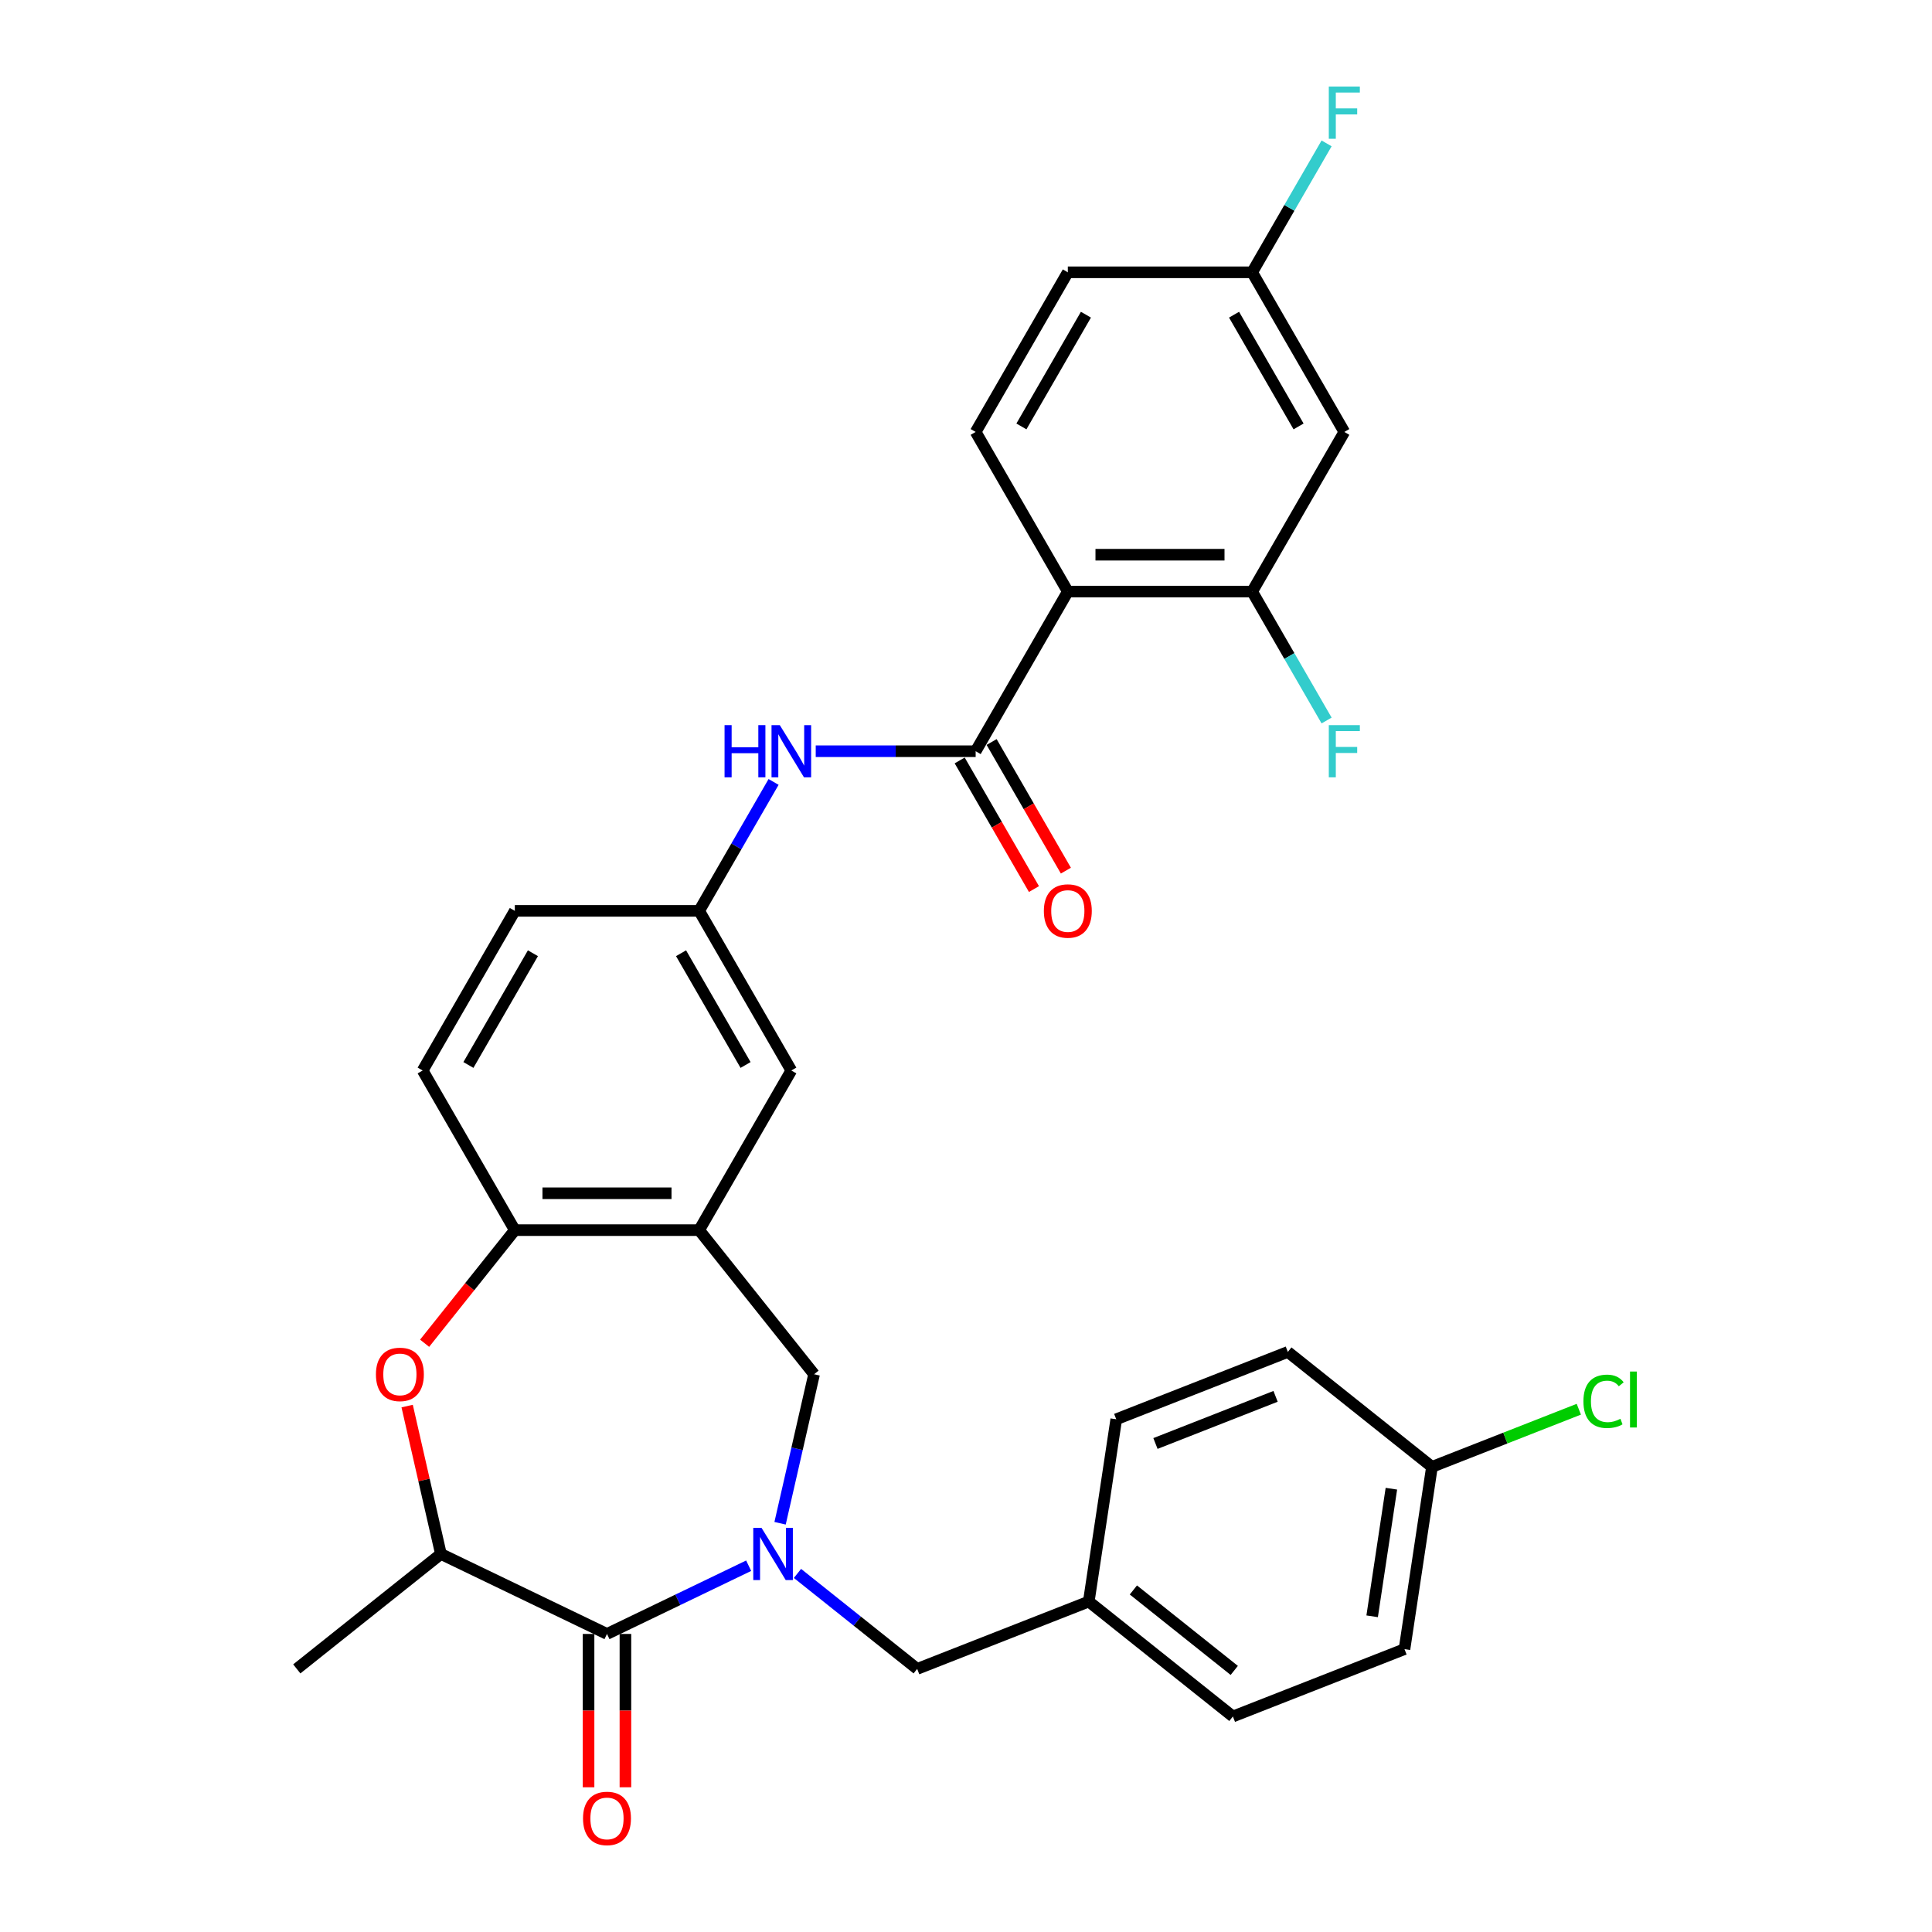 <?xml version='1.0' encoding='iso-8859-1'?>
<svg version='1.1' baseProfile='full'
              xmlns='http://www.w3.org/2000/svg'
                      xmlns:rdkit='http://www.rdkit.org/xml'
                      xmlns:xlink='http://www.w3.org/1999/xlink'
                  xml:space='preserve'
width='1000px' height='1000px' viewBox='0 0 1000 1000'>
<!-- END OF HEADER -->
<rect style='opacity:1.0;fill:#FFFFFF;stroke:none' width='1000' height='1000' x='0' y='0'> </rect>
<path class='bond-0' d='M 387.505,810.413 L 350.84,828.07' style='fill:none;fill-rule:evenodd;stroke:#0000FF;stroke-width:6px;stroke-linecap:butt;stroke-linejoin:miter;stroke-opacity:1' />
<path class='bond-0' d='M 350.84,828.07 L 314.175,845.727' style='fill:none;fill-rule:evenodd;stroke:#000000;stroke-width:6px;stroke-linecap:butt;stroke-linejoin:miter;stroke-opacity:1' />
<path class='bond-6' d='M 403.766,788.434 L 412.567,749.873' style='fill:none;fill-rule:evenodd;stroke:#0000FF;stroke-width:6px;stroke-linecap:butt;stroke-linejoin:miter;stroke-opacity:1' />
<path class='bond-6' d='M 412.567,749.873 L 421.369,711.311' style='fill:none;fill-rule:evenodd;stroke:#000000;stroke-width:6px;stroke-linecap:butt;stroke-linejoin:miter;stroke-opacity:1' />
<path class='bond-11' d='M 412.77,814.404 L 443.752,839.111' style='fill:none;fill-rule:evenodd;stroke:#0000FF;stroke-width:6px;stroke-linecap:butt;stroke-linejoin:miter;stroke-opacity:1' />
<path class='bond-11' d='M 443.752,839.111 L 474.733,863.818' style='fill:none;fill-rule:evenodd;stroke:#000000;stroke-width:6px;stroke-linecap:butt;stroke-linejoin:miter;stroke-opacity:1' />
<path class='bond-7' d='M 314.175,845.727 L 228.213,804.33' style='fill:none;fill-rule:evenodd;stroke:#000000;stroke-width:6px;stroke-linecap:butt;stroke-linejoin:miter;stroke-opacity:1' />
<path class='bond-15' d='M 304.634,845.727 L 304.634,885.409' style='fill:none;fill-rule:evenodd;stroke:#000000;stroke-width:6px;stroke-linecap:butt;stroke-linejoin:miter;stroke-opacity:1' />
<path class='bond-15' d='M 304.634,885.409 L 304.634,925.09' style='fill:none;fill-rule:evenodd;stroke:#FF0000;stroke-width:6px;stroke-linecap:butt;stroke-linejoin:miter;stroke-opacity:1' />
<path class='bond-15' d='M 323.716,845.727 L 323.716,885.409' style='fill:none;fill-rule:evenodd;stroke:#000000;stroke-width:6px;stroke-linecap:butt;stroke-linejoin:miter;stroke-opacity:1' />
<path class='bond-15' d='M 323.716,885.409 L 323.716,925.09' style='fill:none;fill-rule:evenodd;stroke:#FF0000;stroke-width:6px;stroke-linecap:butt;stroke-linejoin:miter;stroke-opacity:1' />
<path class='bond-1' d='M 552.703,306.202 L 504.997,388.83' style='fill:none;fill-rule:evenodd;stroke:#000000;stroke-width:6px;stroke-linecap:butt;stroke-linejoin:miter;stroke-opacity:1' />
<path class='bond-5' d='M 552.703,306.202 L 648.114,306.202' style='fill:none;fill-rule:evenodd;stroke:#000000;stroke-width:6px;stroke-linecap:butt;stroke-linejoin:miter;stroke-opacity:1' />
<path class='bond-5' d='M 567.015,287.12 L 633.802,287.12' style='fill:none;fill-rule:evenodd;stroke:#000000;stroke-width:6px;stroke-linecap:butt;stroke-linejoin:miter;stroke-opacity:1' />
<path class='bond-10' d='M 552.703,306.202 L 504.997,223.574' style='fill:none;fill-rule:evenodd;stroke:#000000;stroke-width:6px;stroke-linecap:butt;stroke-linejoin:miter;stroke-opacity:1' />
<path class='bond-2' d='M 504.997,388.83 L 463.608,388.83' style='fill:none;fill-rule:evenodd;stroke:#000000;stroke-width:6px;stroke-linecap:butt;stroke-linejoin:miter;stroke-opacity:1' />
<path class='bond-2' d='M 463.608,388.83 L 422.219,388.83' style='fill:none;fill-rule:evenodd;stroke:#0000FF;stroke-width:6px;stroke-linecap:butt;stroke-linejoin:miter;stroke-opacity:1' />
<path class='bond-16' d='M 496.735,393.601 L 515.955,426.891' style='fill:none;fill-rule:evenodd;stroke:#000000;stroke-width:6px;stroke-linecap:butt;stroke-linejoin:miter;stroke-opacity:1' />
<path class='bond-16' d='M 515.955,426.891 L 535.175,460.181' style='fill:none;fill-rule:evenodd;stroke:#FF0000;stroke-width:6px;stroke-linecap:butt;stroke-linejoin:miter;stroke-opacity:1' />
<path class='bond-16' d='M 513.26,384.06 L 532.48,417.35' style='fill:none;fill-rule:evenodd;stroke:#000000;stroke-width:6px;stroke-linecap:butt;stroke-linejoin:miter;stroke-opacity:1' />
<path class='bond-16' d='M 532.48,417.35 L 551.7,450.64' style='fill:none;fill-rule:evenodd;stroke:#FF0000;stroke-width:6px;stroke-linecap:butt;stroke-linejoin:miter;stroke-opacity:1' />
<path class='bond-3' d='M 210.741,727.779 L 219.477,766.054' style='fill:none;fill-rule:evenodd;stroke:#FF0000;stroke-width:6px;stroke-linecap:butt;stroke-linejoin:miter;stroke-opacity:1' />
<path class='bond-3' d='M 219.477,766.054 L 228.213,804.33' style='fill:none;fill-rule:evenodd;stroke:#000000;stroke-width:6px;stroke-linecap:butt;stroke-linejoin:miter;stroke-opacity:1' />
<path class='bond-31' d='M 219.78,695.263 L 243.125,665.989' style='fill:none;fill-rule:evenodd;stroke:#FF0000;stroke-width:6px;stroke-linecap:butt;stroke-linejoin:miter;stroke-opacity:1' />
<path class='bond-31' d='M 243.125,665.989 L 266.47,636.716' style='fill:none;fill-rule:evenodd;stroke:#000000;stroke-width:6px;stroke-linecap:butt;stroke-linejoin:miter;stroke-opacity:1' />
<path class='bond-4' d='M 361.881,636.716 L 421.369,711.311' style='fill:none;fill-rule:evenodd;stroke:#000000;stroke-width:6px;stroke-linecap:butt;stroke-linejoin:miter;stroke-opacity:1' />
<path class='bond-8' d='M 361.881,636.716 L 266.47,636.716' style='fill:none;fill-rule:evenodd;stroke:#000000;stroke-width:6px;stroke-linecap:butt;stroke-linejoin:miter;stroke-opacity:1' />
<path class='bond-8' d='M 347.569,617.633 L 280.782,617.633' style='fill:none;fill-rule:evenodd;stroke:#000000;stroke-width:6px;stroke-linecap:butt;stroke-linejoin:miter;stroke-opacity:1' />
<path class='bond-13' d='M 361.881,636.716 L 409.586,554.087' style='fill:none;fill-rule:evenodd;stroke:#000000;stroke-width:6px;stroke-linecap:butt;stroke-linejoin:miter;stroke-opacity:1' />
<path class='bond-12' d='M 648.114,306.202 L 695.82,223.574' style='fill:none;fill-rule:evenodd;stroke:#000000;stroke-width:6px;stroke-linecap:butt;stroke-linejoin:miter;stroke-opacity:1' />
<path class='bond-19' d='M 648.114,306.202 L 667.378,339.568' style='fill:none;fill-rule:evenodd;stroke:#000000;stroke-width:6px;stroke-linecap:butt;stroke-linejoin:miter;stroke-opacity:1' />
<path class='bond-19' d='M 667.378,339.568 L 686.642,372.935' style='fill:none;fill-rule:evenodd;stroke:#33CCCC;stroke-width:6px;stroke-linecap:butt;stroke-linejoin:miter;stroke-opacity:1' />
<path class='bond-30' d='M 228.213,804.33 L 153.618,863.818' style='fill:none;fill-rule:evenodd;stroke:#000000;stroke-width:6px;stroke-linecap:butt;stroke-linejoin:miter;stroke-opacity:1' />
<path class='bond-17' d='M 266.47,636.716 L 218.764,554.087' style='fill:none;fill-rule:evenodd;stroke:#000000;stroke-width:6px;stroke-linecap:butt;stroke-linejoin:miter;stroke-opacity:1' />
<path class='bond-9' d='M 400.409,404.726 L 381.145,438.092' style='fill:none;fill-rule:evenodd;stroke:#0000FF;stroke-width:6px;stroke-linecap:butt;stroke-linejoin:miter;stroke-opacity:1' />
<path class='bond-9' d='M 381.145,438.092 L 361.881,471.459' style='fill:none;fill-rule:evenodd;stroke:#000000;stroke-width:6px;stroke-linecap:butt;stroke-linejoin:miter;stroke-opacity:1' />
<path class='bond-21' d='M 504.997,223.574 L 552.703,140.945' style='fill:none;fill-rule:evenodd;stroke:#000000;stroke-width:6px;stroke-linecap:butt;stroke-linejoin:miter;stroke-opacity:1' />
<path class='bond-21' d='M 528.679,220.72 L 562.073,162.881' style='fill:none;fill-rule:evenodd;stroke:#000000;stroke-width:6px;stroke-linecap:butt;stroke-linejoin:miter;stroke-opacity:1' />
<path class='bond-20' d='M 474.733,863.818 L 563.549,828.96' style='fill:none;fill-rule:evenodd;stroke:#000000;stroke-width:6px;stroke-linecap:butt;stroke-linejoin:miter;stroke-opacity:1' />
<path class='bond-34' d='M 695.82,223.574 L 648.114,140.945' style='fill:none;fill-rule:evenodd;stroke:#000000;stroke-width:6px;stroke-linecap:butt;stroke-linejoin:miter;stroke-opacity:1' />
<path class='bond-34' d='M 672.138,220.72 L 638.744,162.881' style='fill:none;fill-rule:evenodd;stroke:#000000;stroke-width:6px;stroke-linecap:butt;stroke-linejoin:miter;stroke-opacity:1' />
<path class='bond-14' d='M 409.586,554.087 L 361.881,471.459' style='fill:none;fill-rule:evenodd;stroke:#000000;stroke-width:6px;stroke-linecap:butt;stroke-linejoin:miter;stroke-opacity:1' />
<path class='bond-14' d='M 385.905,551.234 L 352.511,493.394' style='fill:none;fill-rule:evenodd;stroke:#000000;stroke-width:6px;stroke-linecap:butt;stroke-linejoin:miter;stroke-opacity:1' />
<path class='bond-33' d='M 361.881,471.459 L 266.47,471.459' style='fill:none;fill-rule:evenodd;stroke:#000000;stroke-width:6px;stroke-linecap:butt;stroke-linejoin:miter;stroke-opacity:1' />
<path class='bond-22' d='M 218.764,554.087 L 266.47,471.459' style='fill:none;fill-rule:evenodd;stroke:#000000;stroke-width:6px;stroke-linecap:butt;stroke-linejoin:miter;stroke-opacity:1' />
<path class='bond-22' d='M 242.446,551.234 L 275.84,493.394' style='fill:none;fill-rule:evenodd;stroke:#000000;stroke-width:6px;stroke-linecap:butt;stroke-linejoin:miter;stroke-opacity:1' />
<path class='bond-18' d='M 648.114,140.945 L 552.703,140.945' style='fill:none;fill-rule:evenodd;stroke:#000000;stroke-width:6px;stroke-linecap:butt;stroke-linejoin:miter;stroke-opacity:1' />
<path class='bond-24' d='M 648.114,140.945 L 667.378,107.579' style='fill:none;fill-rule:evenodd;stroke:#000000;stroke-width:6px;stroke-linecap:butt;stroke-linejoin:miter;stroke-opacity:1' />
<path class='bond-24' d='M 667.378,107.579 L 686.642,74.212' style='fill:none;fill-rule:evenodd;stroke:#33CCCC;stroke-width:6px;stroke-linecap:butt;stroke-linejoin:miter;stroke-opacity:1' />
<path class='bond-26' d='M 563.549,828.96 L 638.144,888.448' style='fill:none;fill-rule:evenodd;stroke:#000000;stroke-width:6px;stroke-linecap:butt;stroke-linejoin:miter;stroke-opacity:1' />
<path class='bond-26' d='M 586.636,822.964 L 638.852,864.606' style='fill:none;fill-rule:evenodd;stroke:#000000;stroke-width:6px;stroke-linecap:butt;stroke-linejoin:miter;stroke-opacity:1' />
<path class='bond-27' d='M 563.549,828.96 L 577.769,734.615' style='fill:none;fill-rule:evenodd;stroke:#000000;stroke-width:6px;stroke-linecap:butt;stroke-linejoin:miter;stroke-opacity:1' />
<path class='bond-23' d='M 741.18,759.245 L 726.96,853.59' style='fill:none;fill-rule:evenodd;stroke:#000000;stroke-width:6px;stroke-linecap:butt;stroke-linejoin:miter;stroke-opacity:1' />
<path class='bond-23' d='M 720.178,770.553 L 710.224,836.594' style='fill:none;fill-rule:evenodd;stroke:#000000;stroke-width:6px;stroke-linecap:butt;stroke-linejoin:miter;stroke-opacity:1' />
<path class='bond-25' d='M 741.18,759.245 L 779.186,744.329' style='fill:none;fill-rule:evenodd;stroke:#000000;stroke-width:6px;stroke-linecap:butt;stroke-linejoin:miter;stroke-opacity:1' />
<path class='bond-25' d='M 779.186,744.329 L 817.192,729.413' style='fill:none;fill-rule:evenodd;stroke:#00CC00;stroke-width:6px;stroke-linecap:butt;stroke-linejoin:miter;stroke-opacity:1' />
<path class='bond-32' d='M 741.18,759.245 L 666.585,699.757' style='fill:none;fill-rule:evenodd;stroke:#000000;stroke-width:6px;stroke-linecap:butt;stroke-linejoin:miter;stroke-opacity:1' />
<path class='bond-28' d='M 638.144,888.448 L 726.96,853.59' style='fill:none;fill-rule:evenodd;stroke:#000000;stroke-width:6px;stroke-linecap:butt;stroke-linejoin:miter;stroke-opacity:1' />
<path class='bond-29' d='M 577.769,734.615 L 666.585,699.757' style='fill:none;fill-rule:evenodd;stroke:#000000;stroke-width:6px;stroke-linecap:butt;stroke-linejoin:miter;stroke-opacity:1' />
<path class='bond-29' d='M 598.063,747.149 L 660.234,722.749' style='fill:none;fill-rule:evenodd;stroke:#000000;stroke-width:6px;stroke-linecap:butt;stroke-linejoin:miter;stroke-opacity:1' />
<path  class='atom-0' d='M 394.165 790.82
L 403.019 805.131
Q 403.897 806.543, 405.309 809.1
Q 406.721 811.657, 406.797 811.81
L 406.797 790.82
L 410.385 790.82
L 410.385 817.84
L 406.683 817.84
L 397.18 802.193
Q 396.073 800.361, 394.89 798.262
Q 393.745 796.163, 393.402 795.514
L 393.402 817.84
L 389.891 817.84
L 389.891 790.82
L 394.165 790.82
' fill='#0000FF'/>
<path  class='atom-4' d='M 194.579 711.387
Q 194.579 704.899, 197.784 701.274
Q 200.99 697.648, 206.982 697.648
Q 212.974 697.648, 216.18 701.274
Q 219.385 704.899, 219.385 711.387
Q 219.385 717.952, 216.141 721.692
Q 212.898 725.394, 206.982 725.394
Q 201.028 725.394, 197.784 721.692
Q 194.579 717.99, 194.579 711.387
M 206.982 722.34
Q 211.104 722.34, 213.317 719.593
Q 215.569 716.807, 215.569 711.387
Q 215.569 706.082, 213.317 703.411
Q 211.104 700.701, 206.982 700.701
Q 202.86 700.701, 200.609 703.373
Q 198.395 706.044, 198.395 711.387
Q 198.395 716.845, 200.609 719.593
Q 202.86 722.34, 206.982 722.34
' fill='#FF0000'/>
<path  class='atom-10' d='M 375.029 375.32
L 378.692 375.32
L 378.692 386.808
L 392.508 386.808
L 392.508 375.32
L 396.172 375.32
L 396.172 402.341
L 392.508 402.341
L 392.508 389.861
L 378.692 389.861
L 378.692 402.341
L 375.029 402.341
L 375.029 375.32
' fill='#0000FF'/>
<path  class='atom-10' d='M 403.614 375.32
L 412.468 389.632
Q 413.346 391.044, 414.758 393.601
Q 416.17 396.158, 416.246 396.311
L 416.246 375.32
L 419.834 375.32
L 419.834 402.341
L 416.132 402.341
L 406.629 386.693
Q 405.522 384.861, 404.339 382.762
Q 403.194 380.663, 402.85 380.014
L 402.85 402.341
L 399.339 402.341
L 399.339 375.32
L 403.614 375.32
' fill='#0000FF'/>
<path  class='atom-16' d='M 301.772 941.214
Q 301.772 934.727, 304.978 931.101
Q 308.184 927.475, 314.175 927.475
Q 320.167 927.475, 323.373 931.101
Q 326.579 934.727, 326.579 941.214
Q 326.579 947.779, 323.335 951.519
Q 320.091 955.221, 314.175 955.221
Q 308.222 955.221, 304.978 951.519
Q 301.772 947.817, 301.772 941.214
M 314.175 952.168
Q 318.297 952.168, 320.511 949.42
Q 322.762 946.634, 322.762 941.214
Q 322.762 935.91, 320.511 933.238
Q 318.297 930.528, 314.175 930.528
Q 310.054 930.528, 307.802 933.2
Q 305.588 935.871, 305.588 941.214
Q 305.588 946.672, 307.802 949.42
Q 310.054 952.168, 314.175 952.168
' fill='#FF0000'/>
<path  class='atom-17' d='M 540.3 471.535
Q 540.3 465.047, 543.505 461.422
Q 546.711 457.796, 552.703 457.796
Q 558.695 457.796, 561.901 461.422
Q 565.106 465.047, 565.106 471.535
Q 565.106 478.099, 561.862 481.84
Q 558.618 485.541, 552.703 485.541
Q 546.749 485.541, 543.505 481.84
Q 540.3 478.138, 540.3 471.535
M 552.703 482.488
Q 556.825 482.488, 559.038 479.74
Q 561.29 476.954, 561.29 471.535
Q 561.29 466.23, 559.038 463.559
Q 556.825 460.849, 552.703 460.849
Q 548.581 460.849, 546.33 463.521
Q 544.116 466.192, 544.116 471.535
Q 544.116 476.993, 546.33 479.74
Q 548.581 482.488, 552.703 482.488
' fill='#FF0000'/>
<path  class='atom-20' d='M 687.786 375.32
L 703.853 375.32
L 703.853 378.411
L 691.412 378.411
L 691.412 386.617
L 702.479 386.617
L 702.479 389.746
L 691.412 389.746
L 691.412 402.341
L 687.786 402.341
L 687.786 375.32
' fill='#33CCCC'/>
<path  class='atom-25' d='M 687.786 44.807
L 703.853 44.807
L 703.853 47.898
L 691.412 47.898
L 691.412 56.103
L 702.479 56.103
L 702.479 59.233
L 691.412 59.233
L 691.412 71.827
L 687.786 71.827
L 687.786 44.807
' fill='#33CCCC'/>
<path  class='atom-26' d='M 819.577 725.322
Q 819.577 718.605, 822.706 715.094
Q 825.874 711.545, 831.866 711.545
Q 837.438 711.545, 840.415 715.476
L 837.896 717.537
Q 835.72 714.675, 831.866 714.675
Q 827.782 714.675, 825.607 717.422
Q 823.47 720.132, 823.47 725.322
Q 823.47 730.665, 825.683 733.413
Q 827.935 736.161, 832.286 736.161
Q 835.262 736.161, 838.735 734.367
L 839.804 737.23
Q 838.392 738.146, 836.255 738.68
Q 834.117 739.214, 831.751 739.214
Q 825.874 739.214, 822.706 735.627
Q 819.577 732.039, 819.577 725.322
' fill='#00CC00'/>
<path  class='atom-26' d='M 843.697 709.904
L 847.208 709.904
L 847.208 738.871
L 843.697 738.871
L 843.697 709.904
' fill='#00CC00'/>
</svg>
